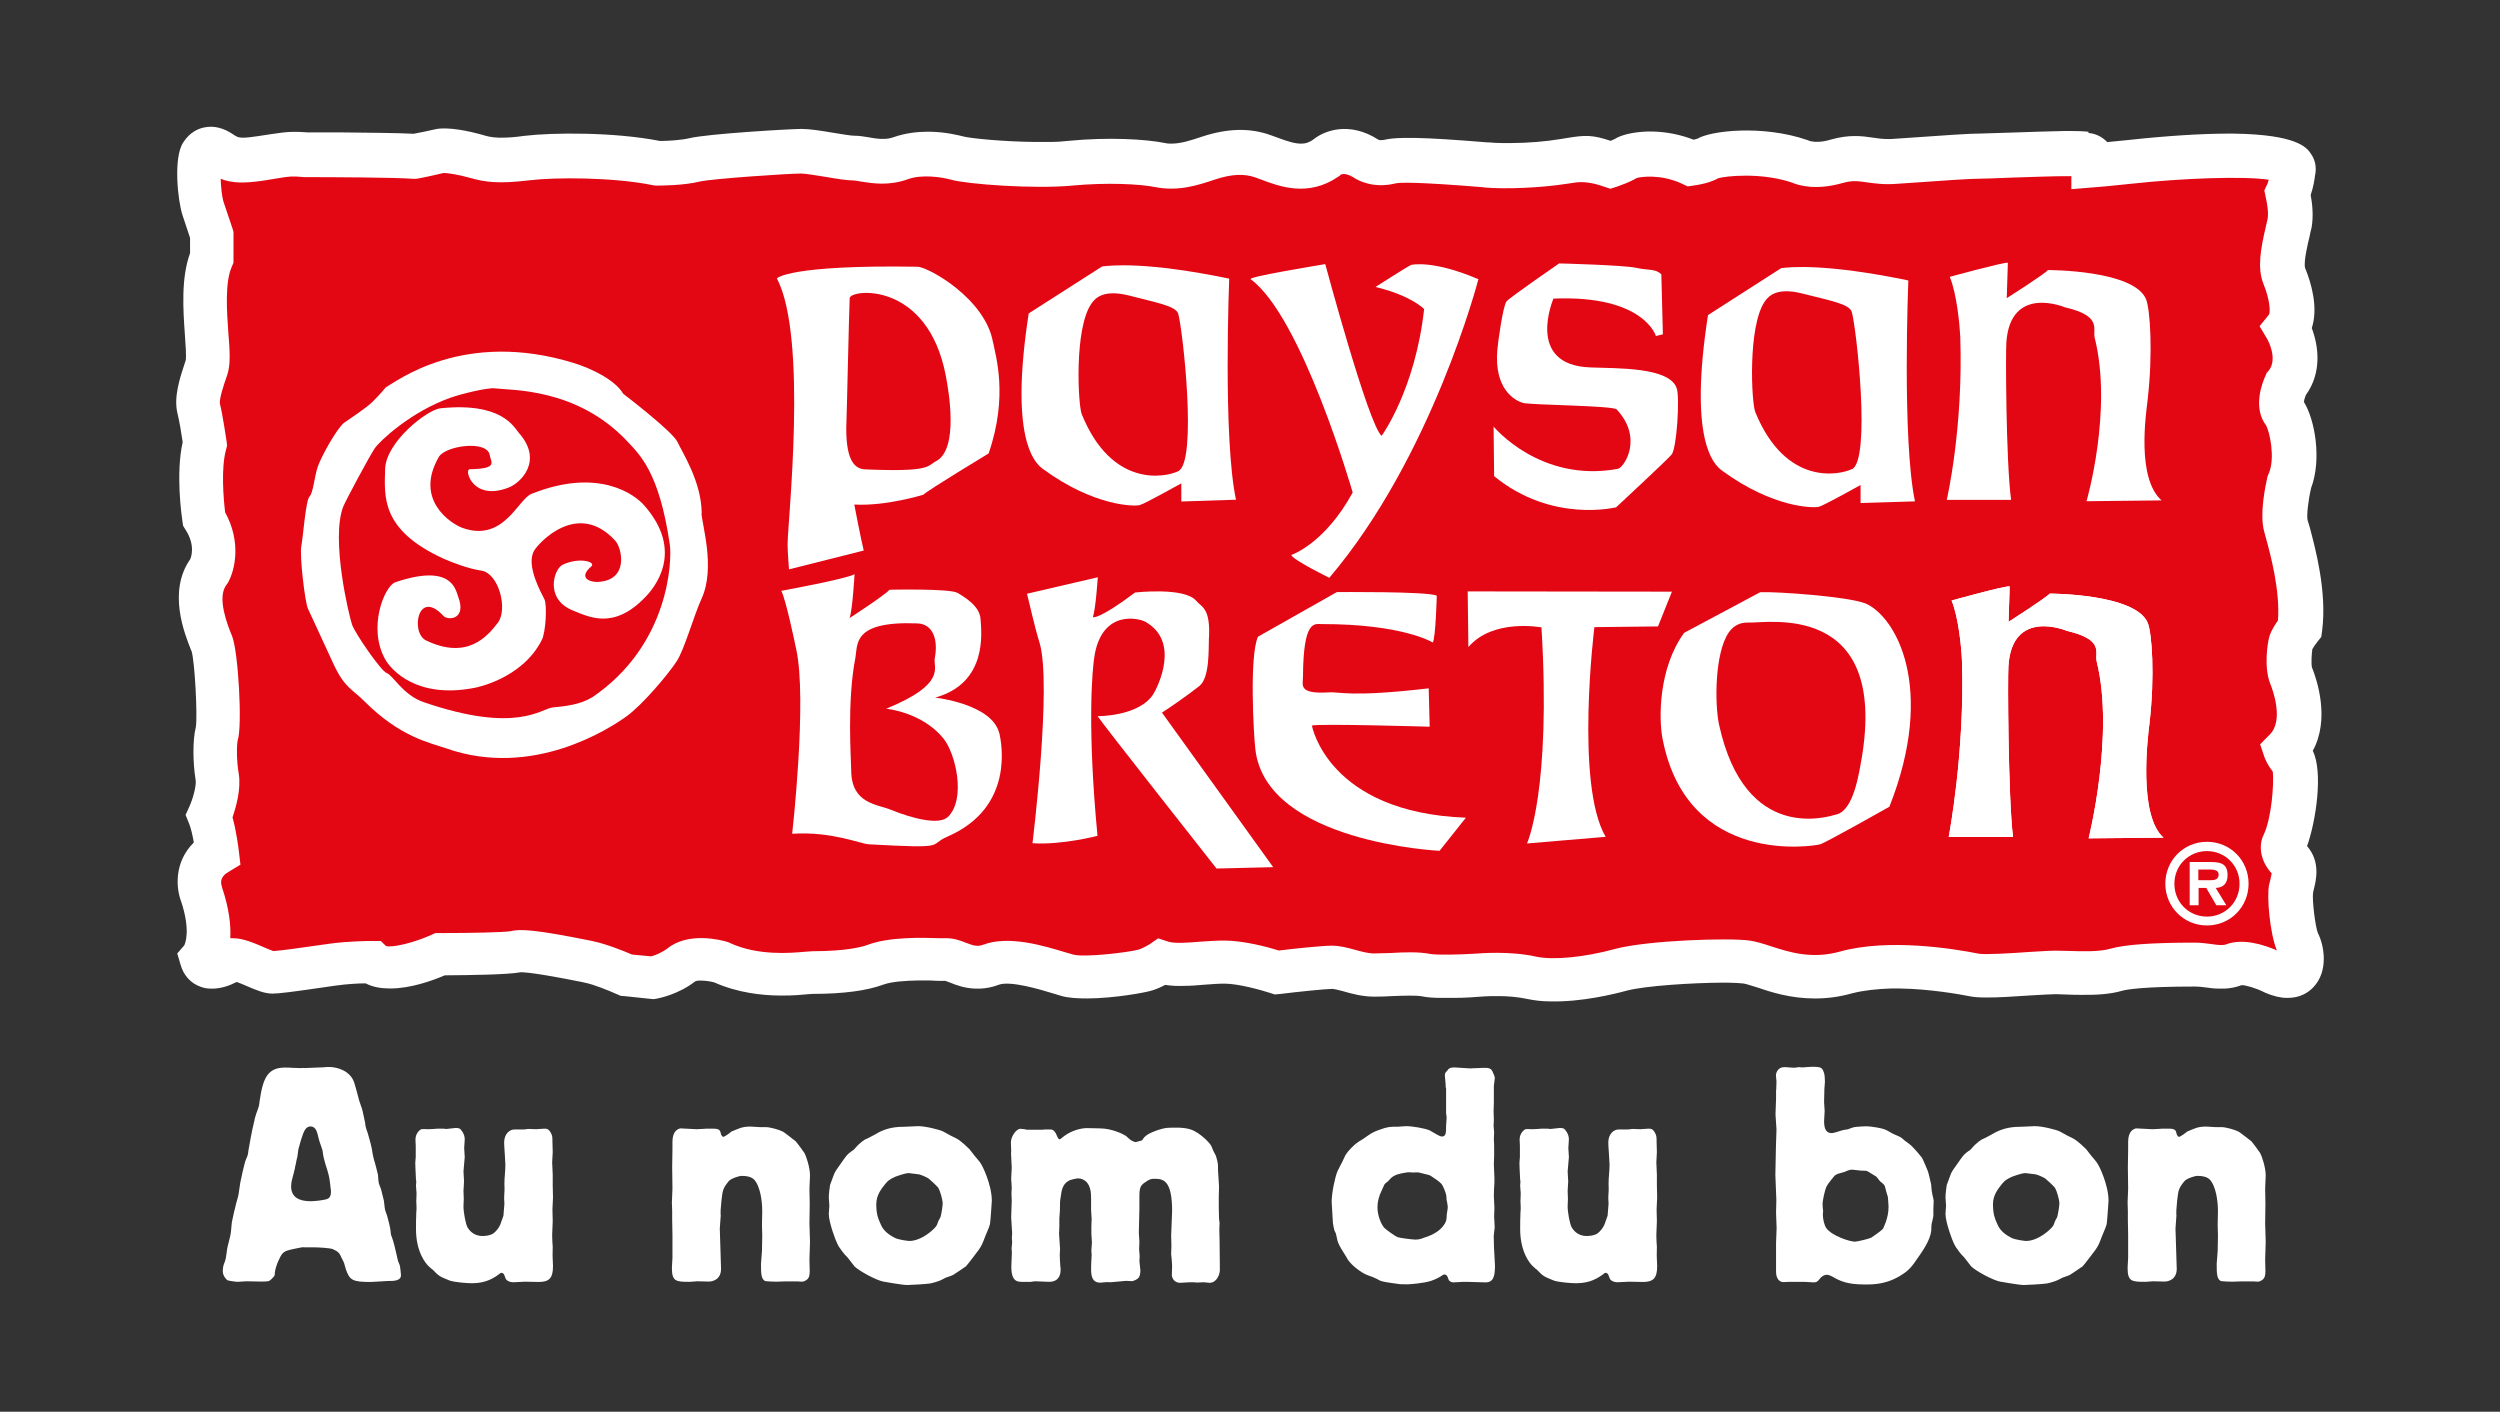 <svg width="170" height="96" viewBox="0 0 170 96" fill="none" xmlns="http://www.w3.org/2000/svg">
<rect x="0" y="0" width="170" height="96" fill="#333333" stroke="none"/>
<path d="M20.686 84.81C20.544 84.81 20.44 84.829 20.043 84.914C19.56 85.017 19.38 85.055 19.191 85.262C19.068 85.403 18.736 86.072 18.689 86.543C18.689 86.75 18.67 86.769 18.481 86.957C18.31 87.127 18.291 87.146 17.752 87.146C17.61 87.146 16.919 87.127 16.748 87.127C16.663 87.127 16.227 87.165 16.123 87.165C16.019 87.165 15.498 87.08 15.479 87.061C15.338 86.976 15.148 86.713 15.148 86.439C15.148 86.298 15.167 86.11 15.233 85.94C15.271 85.837 15.319 85.733 15.338 85.629C15.375 85.507 15.375 85.356 15.404 85.234C15.423 85.064 15.442 84.942 15.47 84.801C15.489 84.678 15.64 84.16 15.659 84.038C15.726 83.727 15.726 83.416 15.764 83.124C15.801 82.917 15.991 82.069 16.057 81.843C16.095 81.674 16.161 81.495 16.199 81.325C16.265 81.014 16.284 80.704 16.341 80.412C16.36 80.289 16.634 79.027 16.72 78.858C16.758 78.735 16.843 78.613 16.862 78.462C16.881 78.377 16.881 78.274 16.9 78.189C16.919 78.048 17.174 76.673 17.231 76.494C17.25 76.409 17.269 76.305 17.297 76.221C17.316 76.098 17.335 75.995 17.382 75.872C17.42 75.703 17.506 75.542 17.553 75.373C17.619 75.203 17.638 75.043 17.657 74.855C17.884 73.282 18.215 72.594 19.389 72.594C19.475 72.594 19.683 72.594 19.91 72.613C20.469 72.651 21.179 72.613 22.031 72.576C22.57 72.491 23.176 72.642 23.574 72.924C23.924 73.197 24.057 73.423 24.199 73.998C24.284 74.271 24.341 74.553 24.426 74.846C24.492 75.072 24.596 75.298 24.653 75.533L24.823 76.324C24.843 76.447 24.843 76.569 24.89 76.701C24.909 76.805 24.956 76.908 24.994 77.012C25.032 77.153 25.202 77.699 25.287 78.132C25.354 78.528 25.354 78.566 25.429 78.858C25.515 79.103 25.676 79.771 25.704 79.894C25.723 80.101 25.723 80.308 25.77 80.496C25.808 80.619 25.874 80.741 25.912 80.873C25.931 80.996 26.083 81.514 26.102 81.636C26.14 81.843 26.14 82.069 26.187 82.276C26.225 82.418 26.291 82.55 26.329 82.691C26.395 82.917 26.537 83.482 26.556 83.689C26.575 83.915 26.575 83.962 26.641 84.104C26.745 84.377 26.887 84.932 26.954 85.262C26.991 85.432 27.02 85.573 27.058 85.714C27.096 85.855 27.181 85.987 27.2 86.11C27.219 86.195 27.266 86.665 27.266 86.713C27.266 87.108 26.764 87.108 26.367 87.108C26.196 87.108 25.41 87.174 25.221 87.174C23.953 87.174 23.782 87.052 23.517 86.308C23.451 86.119 23.432 85.931 23.347 85.771C23.309 85.686 23.262 85.601 23.224 85.526C23.101 85.234 23.015 85.111 22.637 84.942C22.428 84.857 21.595 84.819 21.368 84.819H20.686V84.81ZM20.024 79.545C20.005 79.686 19.957 79.837 19.92 79.978C19.853 80.204 19.797 80.43 19.797 80.685C19.797 81.391 20.317 81.683 21.112 81.683C21.321 81.683 21.756 81.645 22.069 81.579C22.277 81.542 22.504 81.476 22.504 81.061C22.504 80.977 22.504 80.892 22.485 80.817C22.419 80.214 22.4 80.025 22.239 79.507C22.173 79.3 22.097 79.093 22.05 78.867C21.983 78.66 21.965 78.415 21.927 78.208C21.889 78.067 21.823 77.935 21.785 77.793C21.718 77.624 21.614 77.21 21.576 77.049C21.453 76.597 21.179 76.597 21.093 76.597C20.951 76.597 20.819 76.701 20.743 76.823C20.573 77.049 20.308 78.085 20.289 78.151C20.27 78.321 20.251 78.481 20.223 78.65C20.185 78.82 20.137 78.961 20.118 79.131C20.081 79.272 20.052 79.423 20.033 79.564V79.545H20.024Z" fill="white"/>
<path d="M28.288 80.27C28.288 80.186 28.251 79.583 28.251 79.46C28.232 79.131 28.232 79.084 28.27 78.669V77.906C28.27 77.841 28.251 77.558 28.251 77.492C28.251 77.04 28.582 76.805 28.648 76.786C28.733 76.767 29.065 76.786 29.15 76.786C29.273 76.786 29.396 76.767 29.529 76.767C29.652 76.748 29.775 76.748 29.907 76.748H30.182C30.182 76.748 30.267 76.767 30.286 76.767H30.39C30.475 76.767 30.892 76.701 30.977 76.701C31.043 76.701 31.204 76.701 31.29 76.767C31.327 76.805 31.602 77.078 31.602 77.473C31.602 77.558 31.564 77.972 31.564 78.076C31.564 78.161 31.602 78.594 31.602 78.679C31.602 78.82 31.517 79.507 31.517 79.649C31.517 79.752 31.555 80.233 31.555 80.336C31.555 80.543 31.517 80.751 31.517 80.977C31.517 81.061 31.536 81.429 31.536 81.514C31.536 81.598 31.517 81.947 31.517 82.032C31.517 82.446 31.659 83.209 31.791 83.463C31.858 83.567 32.142 84.047 32.795 84.047C33.003 84.047 33.297 84.028 33.543 83.878C33.713 83.755 33.94 83.482 34.026 83.256C34.044 83.218 34.215 82.7 34.234 82.672C34.234 82.634 34.3 81.881 34.3 81.843C34.3 81.777 34.281 81.514 34.281 81.448C34.281 81.306 34.3 81.174 34.3 81.052C34.319 80.967 34.3 80.572 34.3 80.496C34.3 80.063 34.366 79.63 34.366 79.187C34.366 78.961 34.281 77.944 34.281 77.699C34.281 77.078 34.679 76.805 34.972 76.805H35.578C35.578 76.805 35.872 76.786 35.909 76.767C35.995 76.767 36.392 76.786 36.468 76.786C36.544 76.786 36.951 76.748 37.027 76.748C37.273 76.748 37.339 76.852 37.424 76.974C37.566 77.219 37.566 77.285 37.566 77.68C37.566 77.765 37.585 78.236 37.585 78.34C37.585 78.443 37.547 78.924 37.547 79.046C37.547 79.319 37.585 79.583 37.585 79.875V80.6C37.585 80.722 37.604 81.306 37.604 81.429C37.604 81.551 37.566 82.088 37.566 82.239C37.566 82.484 37.585 82.757 37.585 83.03C37.585 83.152 37.547 83.821 37.547 83.981C37.547 84.254 37.566 84.518 37.585 84.791C37.585 85.064 37.566 85.347 37.585 85.62C37.585 85.79 37.604 85.95 37.604 86.1C37.604 86.929 37.33 87.174 36.629 87.174C36.506 87.174 35.834 87.155 35.692 87.155C35.588 87.155 35.048 87.193 34.925 87.193C34.631 87.193 34.442 87.07 34.385 86.948C34.347 86.863 34.319 86.76 34.281 86.675C34.243 86.609 34.177 86.552 34.111 86.552C34.044 86.552 33.988 86.59 33.921 86.656C33.316 87.108 32.757 87.259 32.066 87.259C31.735 87.259 30.958 87.193 30.608 87.089C30.466 87.023 30.021 86.863 29.917 86.778C29.727 86.675 29.585 86.486 29.434 86.345C29.349 86.279 29.264 86.223 29.188 86.138C28.942 85.931 28.288 85.121 28.288 83.586C28.288 83.275 28.288 82.757 28.307 82.465C28.307 82.38 28.326 82.192 28.326 82.154C28.326 81.984 28.307 81.824 28.307 81.674C28.307 81.485 28.326 81.325 28.326 81.156C28.326 81.071 28.288 80.722 28.288 80.638C28.288 80.6 28.307 80.346 28.307 80.289V80.27H28.288Z" fill="white"/>
<path d="M49.012 82.634C49.012 82.757 48.946 83.397 48.946 83.548C48.946 83.944 49.031 85.846 49.031 86.279C49.031 87.023 48.444 87.146 48.198 87.146C48.093 87.146 47.535 87.127 47.402 87.127C47.336 87.127 46.986 87.165 46.92 87.165C45.964 87.165 45.689 87.146 45.689 86.213C45.689 85.987 45.727 85.761 45.727 85.526V83.972C45.727 83.831 45.708 83.124 45.708 82.955V82.352C45.708 82.267 45.689 81.853 45.689 81.768C45.689 81.627 45.727 80.958 45.727 80.817C45.727 80.609 45.708 79.592 45.708 79.366C45.708 79.197 45.727 78.33 45.727 78.142V77.643C45.727 76.899 46.105 76.776 46.248 76.729L46.626 76.748C46.73 76.748 47.251 76.786 47.374 76.786C47.393 76.786 47.724 76.767 47.772 76.767C47.895 76.748 48.103 76.748 48.397 76.748C48.643 76.748 48.832 76.748 48.936 76.87C49.002 76.955 49.002 77.059 49.04 77.162C49.078 77.228 49.125 77.304 49.182 77.304C49.286 77.304 49.722 76.974 49.722 76.955C49.76 76.936 50.157 76.767 50.224 76.748C50.498 76.626 50.811 76.607 51.038 76.607C51.123 76.607 51.559 76.644 51.663 76.644H52.079C52.354 76.644 52.978 76.814 53.244 76.955C53.367 77.021 54.011 77.539 54.115 77.615C54.181 77.68 54.654 78.321 54.702 78.406C54.806 78.575 55.08 79.376 55.08 79.922C55.08 80.044 55.042 80.685 55.042 80.835C55.042 80.986 55.061 81.702 55.061 81.871C55.061 82.06 55.042 82.973 55.042 83.181C55.042 83.369 55.08 84.236 55.08 84.443C55.08 84.612 55.042 85.479 55.042 85.667C55.042 85.771 55.061 86.308 55.061 86.43C55.061 86.76 54.995 86.882 54.938 86.948C54.872 87.033 54.692 87.155 54.541 87.155C54.455 87.155 54.332 87.136 54.247 87.136H53.395C53.31 87.136 52.893 87.155 52.789 87.155C52.685 87.155 52.127 87.136 52.06 87.118C51.748 87.014 51.748 86.562 51.748 85.94C51.748 85.818 51.814 85.196 51.814 85.074C51.814 84.989 51.833 84.141 51.833 84.038C51.833 83.934 51.814 83.397 51.814 83.275C51.814 82.964 51.833 82.653 51.833 82.342C51.833 82.05 51.795 81.014 51.416 80.393C51.312 80.223 51.142 79.96 50.441 79.96C50.233 79.96 49.798 80.129 49.646 80.233C49.523 80.317 49.248 80.713 49.211 80.835C49.069 81.109 49.021 82.182 49.002 82.305V82.634H49.012Z" fill="white"/>
<path d="M60.088 87.155C59.501 87.033 58.384 86.392 58.11 86.119C58.043 86.034 57.712 85.601 57.627 85.498C57.504 85.375 57.381 85.253 57.277 85.102C57.135 84.914 56.983 84.706 56.898 84.48C56.879 84.48 56.358 83.152 56.358 82.55C56.358 82.361 56.396 82.173 56.396 81.994C56.396 81.909 56.358 81.495 56.358 81.41C56.358 81.184 56.425 80.666 56.444 80.581C56.462 80.496 56.737 79.818 56.737 79.79C56.841 79.583 56.983 79.394 57.116 79.206C57.551 78.585 57.599 78.519 57.807 78.359C57.873 78.321 57.93 78.255 58.015 78.217C58.157 78.095 58.261 77.925 58.413 77.803C58.536 77.68 58.659 77.596 58.81 77.492C58.895 77.473 59.71 77.04 59.766 76.993C60.391 76.682 60.931 76.616 61.603 76.616C61.707 76.616 62.294 76.578 62.417 76.578C63.023 76.578 63.913 76.852 64.017 76.889C64.225 76.974 64.396 77.097 64.604 77.2C64.746 77.285 64.916 77.341 65.058 77.426C65.39 77.615 65.825 78.048 65.93 78.151C66.052 78.293 66.157 78.462 66.28 78.603C66.365 78.707 66.45 78.792 66.526 78.895C66.611 78.98 66.668 79.084 66.734 79.187C66.772 79.225 67.444 80.534 67.444 81.655C67.444 81.655 67.359 82.983 67.321 83.228C67.255 83.501 67.113 83.765 67.009 84.038C66.781 84.64 66.763 84.678 66.554 84.989C66.365 85.234 65.844 85.94 65.683 86.11C65.513 86.232 64.831 86.694 64.812 86.694C64.642 86.778 64.481 86.816 64.311 86.882C64.188 86.948 64.083 87.004 63.979 87.052C63.809 87.136 63.373 87.259 63.231 87.278C63.042 87.315 61.878 87.381 61.688 87.381C61.357 87.381 60.107 87.155 60.107 87.155H60.088ZM63.818 80.788C63.714 80.647 63.212 80.186 63.156 80.148C63.118 80.11 62.701 79.903 62.493 79.856C62.474 79.856 61.83 79.771 61.802 79.771C61.508 79.771 60.903 80.016 60.883 80.016C60.448 80.223 60.382 80.289 60.192 80.515C59.946 80.826 59.587 81.259 59.587 81.881C59.587 82.54 59.71 82.851 59.833 83.124C59.956 83.435 60.126 83.812 60.855 84.179C61.149 84.32 61.792 84.386 61.83 84.386C62.682 84.386 63.534 83.576 63.667 83.369C63.752 83.247 63.771 83.096 63.837 82.973C63.904 82.87 63.96 82.766 63.979 82.663C64.017 82.54 64.102 82.003 64.102 81.834C64.102 81.589 63.932 80.986 63.809 80.779H63.818V80.788Z" fill="white"/>
<path d="M74.213 83.378C74.213 83.312 74.232 82.964 74.232 82.879C74.232 82.794 74.194 82.399 74.194 82.295V81.551C74.194 81.222 74.194 80.704 73.882 80.374C73.74 80.233 73.531 80.129 73.323 80.129C73.257 80.129 72.822 80.195 72.661 80.299C72.244 80.525 72.178 81.005 72.14 81.316C72.074 81.692 72.074 81.749 72.074 82.314C72.074 82.399 72.036 82.766 72.036 82.851V83.369C72.036 83.435 72.017 83.849 72.017 83.925C72.017 84.066 72.083 84.772 72.083 84.923C72.083 84.989 72.064 85.253 72.064 85.319C72.064 85.563 72.083 85.837 72.102 86.11C72.121 86.195 72.121 86.279 72.121 86.355C72.121 86.835 71.875 87.165 71.354 87.165C71.212 87.165 70.559 87.127 70.417 87.127C70.379 87.127 70.294 87.127 70.105 87.165H69.517C69.205 87.165 68.77 87.165 68.77 86.147C68.77 85.818 68.808 85.488 68.808 85.177C68.808 85.14 68.788 84.951 68.788 84.904C68.788 84.838 68.826 84.556 68.826 84.49C68.826 84.452 68.808 84.217 68.808 84.16C68.808 84.123 68.826 83.887 68.826 83.831C68.826 83.708 68.76 82.936 68.76 82.776C68.76 82.634 68.798 81.862 68.798 81.674C68.798 81.608 68.779 81.24 68.779 81.156C68.779 81.09 68.798 80.807 68.798 80.741C68.798 80.656 68.76 80.261 68.76 80.157C68.76 80.054 68.798 79.536 68.798 79.413C68.798 79.31 68.76 78.754 68.76 78.603C68.741 78.566 68.76 78.293 68.76 78.227C68.76 78.142 68.741 77.775 68.741 77.69C68.741 77.257 69.12 76.757 69.385 76.757C69.451 76.757 69.764 76.795 69.82 76.823H70.72C70.786 76.823 70.928 76.823 71.07 76.805H71.401C71.506 76.805 71.61 76.805 71.733 76.974C71.818 77.078 71.837 77.181 71.903 77.304C71.941 77.388 71.988 77.473 72.045 77.473C72.102 77.473 72.168 77.407 72.216 77.37C72.651 76.993 73.257 76.748 73.844 76.71C73.967 76.71 74.611 76.729 74.762 76.729C75.633 76.729 76.428 77.144 76.57 77.247C76.713 77.37 76.864 77.539 77.025 77.596C77.091 77.633 77.167 77.662 77.233 77.662C77.271 77.662 77.441 77.596 77.479 77.596C77.65 77.558 77.669 77.558 77.754 77.407C77.943 77.134 78.398 76.955 78.795 76.823C79.278 76.682 79.335 76.682 79.874 76.682H80.206C80.291 76.682 80.764 76.72 80.973 76.805C81.664 77.049 82.289 77.775 82.326 77.859C82.412 77.982 82.431 78.104 82.497 78.236C82.535 78.34 82.601 78.424 82.639 78.509C82.705 78.632 82.724 78.754 82.762 78.886C82.828 79.159 82.828 79.216 82.828 79.63C82.828 79.771 82.894 80.525 82.894 80.685C82.894 80.788 82.876 81.288 82.876 81.41C82.876 81.74 82.876 82.55 82.894 82.86C82.913 82.964 82.913 83.086 82.932 83.19C82.932 83.256 82.913 83.52 82.913 83.586C82.913 83.708 82.932 84.311 82.932 84.433C82.932 84.706 82.951 86.025 82.951 86.336C82.951 86.665 82.743 87.231 82.241 87.231C82.118 87.231 81.995 87.193 81.863 87.193C81.796 87.193 81.465 87.212 81.408 87.212C81.323 87.193 80.992 87.193 80.906 87.193C80.821 87.193 80.367 87.231 80.244 87.231C80.054 87.231 79.742 87.127 79.685 86.731C79.685 86.647 79.704 86.213 79.704 86.11C79.704 85.987 79.666 85.422 79.638 85.281C79.638 85.196 79.657 84.782 79.657 84.697C79.657 84.593 79.638 84.113 79.638 84.009C79.638 83.783 79.704 82.625 79.704 82.352C79.704 80.317 79.145 80.157 78.521 80.157C78.246 80.157 78.17 80.195 77.915 80.365C77.602 80.572 77.479 80.675 77.479 81.335V82.182C77.479 82.408 77.441 83.548 77.441 83.821C77.441 83.906 77.479 84.339 77.479 84.443C77.479 84.509 77.46 84.857 77.46 84.942C77.46 85.008 77.498 85.337 77.498 85.422C77.498 85.46 77.479 85.714 77.479 85.752C77.479 85.837 77.546 86.289 77.546 86.373C77.546 86.581 77.508 86.807 77.422 86.891C77.356 86.976 77.129 87.099 76.987 87.118C76.921 87.118 76.608 87.099 76.552 87.099C76.428 87.099 75.785 87.183 75.633 87.183C75.567 87.202 75.321 87.183 75.254 87.183C75.188 87.183 74.876 87.221 74.819 87.221C74.232 87.221 74.194 86.703 74.194 86.27C74.194 86.147 74.213 85.507 74.232 85.356C74.232 85.319 74.213 85.064 74.213 85.027C74.213 84.942 74.251 84.575 74.251 84.49C74.251 84.386 74.213 83.972 74.213 83.887V83.388V83.378Z" fill="white"/>
<path d="M98.307 73.951C98.307 73.828 98.307 73.678 98.288 73.555C98.288 73.489 98.25 73.207 98.25 73.122C98.25 72.981 98.288 72.934 98.392 72.83C98.515 72.66 98.581 72.585 98.894 72.585C99.064 72.585 99.793 72.651 99.954 72.651C100.039 72.651 100.248 72.632 100.475 72.632C100.683 72.613 100.91 72.613 100.977 72.613C101.185 72.613 101.374 72.632 101.478 72.839C101.497 72.858 101.649 73.216 101.649 73.291C101.649 73.367 101.582 73.772 101.582 73.847V74.968C101.582 75.053 101.564 75.448 101.564 75.552C101.564 75.637 101.582 76.051 101.582 76.155C101.582 76.192 101.564 76.484 101.564 76.55C101.564 76.616 101.601 76.946 101.601 77.002C101.601 77.144 101.582 77.313 101.582 77.454C101.582 77.52 101.601 77.831 101.601 77.906V78.594C101.601 78.679 101.582 79.074 101.582 79.15C101.582 79.291 101.62 79.96 101.62 80.101V80.43C101.601 80.553 101.582 81.175 101.582 81.325C101.582 81.429 101.62 81.984 101.62 82.116C101.62 82.201 101.601 82.634 101.601 82.738C101.601 82.842 101.639 83.341 101.639 83.463C101.639 83.548 101.573 83.944 101.573 84.047C101.573 84.151 101.592 84.706 101.592 84.838C101.592 85.027 101.658 85.855 101.658 86.044C101.658 86.75 101.573 87.202 101.014 87.202C100.825 87.202 99.935 87.165 99.727 87.165C99.556 87.165 99.377 87.165 99.187 87.183C99.149 87.183 98.875 87.202 98.837 87.202C98.667 87.202 98.591 87.118 98.543 87.08C98.477 86.995 98.477 86.873 98.401 86.769C98.364 86.703 98.297 86.665 98.212 86.665C98.146 86.665 98.07 86.731 98.004 86.769C97.919 86.835 97.625 86.995 97.313 87.099C96.792 87.268 95.874 87.325 95.855 87.325C95.77 87.344 95.315 87.325 95.211 87.325C95.192 87.325 94.151 87.183 94.103 87.155C93.962 87.136 93.791 87.07 93.668 86.986C93.564 86.948 93.46 86.882 93.356 86.844C93.251 86.807 93.128 86.76 93.024 86.722C92.608 86.581 91.917 86.063 91.651 85.648C91.585 85.545 91.528 85.422 91.443 85.3C91.32 85.093 91.093 84.763 90.989 84.49C90.923 84.32 90.904 84.113 90.847 83.906C90.828 83.821 90.781 83.765 90.743 83.68C90.705 83.51 90.657 83.35 90.638 83.162C90.62 82.936 90.553 81.749 90.553 81.73C90.553 81.127 90.781 80.035 90.951 79.639C91.017 79.498 91.093 79.366 91.159 79.225C91.282 79.018 91.368 78.792 91.472 78.585C91.699 78.189 92.134 77.822 92.219 77.756C92.343 77.652 92.494 77.567 92.636 77.483C92.806 77.379 92.948 77.257 93.119 77.153C93.327 77.012 93.554 76.908 93.81 76.823C94.369 76.616 94.52 76.616 95.06 76.616C95.145 76.616 95.514 76.579 95.599 76.579C96.054 76.579 96.868 76.72 97.228 76.87C97.351 76.936 97.89 77.285 98.042 77.285C98.335 77.285 98.335 77.012 98.335 76.541C98.335 76.456 98.373 76.061 98.373 75.985C98.373 75.966 98.335 75.74 98.335 75.712V73.97L98.307 73.951ZM96.186 79.734C96.12 79.734 95.874 79.715 95.836 79.715C95.751 79.715 95.713 79.715 95.609 79.734C95.23 79.799 94.842 79.856 94.567 80.129C94.501 80.195 94.444 80.27 94.378 80.336C94.293 80.402 94.189 80.459 94.132 80.562C94.113 80.6 93.99 80.873 93.962 80.939C93.772 81.316 93.668 81.702 93.668 82.097C93.668 82.7 93.942 83.275 94.122 83.482C94.246 83.623 94.918 84.085 95.022 84.123C95.192 84.188 96.082 84.292 96.234 84.292C96.423 84.292 96.565 84.273 96.82 84.169C97.218 84.047 97.9 83.793 98.241 83.218C98.345 83.03 98.364 82.992 98.383 82.559C98.401 82.389 98.449 82.229 98.449 82.06C98.449 81.975 98.383 81.645 98.364 81.561C98.364 81.476 98.364 81.391 98.345 81.288C98.326 81.146 98.155 80.666 98.013 80.496C97.909 80.374 97.493 80.082 97.322 79.978C97.199 79.894 97.152 79.894 96.802 79.809C96.678 79.79 96.574 79.743 96.451 79.724H96.186V79.734Z" fill="white"/>
<path d="M103.372 80.27C103.372 80.186 103.334 79.583 103.334 79.46C103.315 79.131 103.315 79.084 103.353 78.669V77.906C103.353 77.841 103.334 77.558 103.334 77.492C103.334 77.04 103.665 76.805 103.731 76.786C103.817 76.767 104.148 76.786 104.233 76.786C104.356 76.786 104.479 76.767 104.612 76.767C104.735 76.748 104.858 76.748 104.991 76.748H105.265C105.265 76.748 105.35 76.767 105.369 76.767H105.473C105.559 76.767 105.975 76.701 106.06 76.701C106.127 76.701 106.288 76.701 106.373 76.767C106.411 76.805 106.685 77.078 106.685 77.473C106.685 77.558 106.647 77.972 106.647 78.076C106.647 78.161 106.685 78.594 106.685 78.679C106.685 78.82 106.6 79.507 106.6 79.649C106.6 79.752 106.638 80.233 106.638 80.336C106.638 80.543 106.6 80.751 106.6 80.977C106.6 81.061 106.619 81.429 106.619 81.514C106.619 81.598 106.6 81.947 106.6 82.032C106.6 82.446 106.742 83.209 106.875 83.463C106.941 83.567 107.225 84.047 107.878 84.047C108.086 84.047 108.38 84.028 108.626 83.878C108.796 83.755 109.024 83.482 109.109 83.256C109.128 83.218 109.298 82.7 109.317 82.672C109.317 82.634 109.383 81.881 109.383 81.843C109.383 81.777 109.364 81.514 109.364 81.448C109.364 81.306 109.383 81.174 109.383 81.052C109.402 80.967 109.383 80.572 109.383 80.496C109.383 80.063 109.45 79.63 109.45 79.187C109.45 78.961 109.364 77.944 109.364 77.699C109.364 77.078 109.762 76.805 110.055 76.805H110.661C110.661 76.805 110.955 76.786 110.993 76.767C111.078 76.767 111.476 76.786 111.551 76.786C111.627 76.786 112.034 76.748 112.11 76.748C112.356 76.748 112.422 76.852 112.507 76.974C112.649 77.219 112.649 77.285 112.649 77.68C112.649 77.765 112.668 78.236 112.668 78.34C112.668 78.443 112.631 78.924 112.631 79.046C112.631 79.319 112.668 79.583 112.668 79.875V80.6C112.668 80.722 112.687 81.306 112.687 81.429C112.687 81.551 112.649 82.088 112.649 82.239C112.649 82.484 112.668 82.757 112.668 83.03C112.668 83.152 112.631 83.821 112.631 83.981C112.631 84.254 112.649 84.518 112.668 84.791C112.668 85.064 112.649 85.347 112.668 85.62C112.668 85.79 112.687 85.95 112.687 86.1C112.687 86.929 112.413 87.174 111.712 87.174C111.589 87.174 110.917 87.155 110.775 87.155C110.671 87.155 110.131 87.193 110.008 87.193C109.715 87.193 109.525 87.07 109.468 86.948C109.431 86.863 109.402 86.76 109.364 86.675C109.326 86.609 109.26 86.552 109.194 86.552C109.128 86.552 109.071 86.59 109.005 86.656C108.399 87.108 107.84 87.259 107.149 87.259C106.818 87.259 106.041 87.193 105.691 87.089C105.549 87.023 105.104 86.863 105 86.778C104.811 86.675 104.669 86.486 104.517 86.345C104.432 86.279 104.347 86.223 104.271 86.138C104.025 85.931 103.372 85.121 103.372 83.586C103.372 83.275 103.372 82.757 103.391 82.465C103.391 82.38 103.41 82.192 103.41 82.154C103.41 81.984 103.391 81.824 103.391 81.674C103.391 81.485 103.41 81.325 103.41 81.156C103.41 81.071 103.372 80.722 103.372 80.638C103.372 80.6 103.391 80.346 103.391 80.289V80.27H103.372Z" fill="white"/>
<path d="M120.782 74.139C120.782 74.035 120.801 73.621 120.801 73.536C120.801 73.47 120.763 73.188 120.763 73.122C120.763 72.999 120.867 72.566 121.321 72.566C121.388 72.566 121.53 72.566 121.672 72.585C121.814 72.604 121.984 72.604 122.022 72.604C122.06 72.604 122.249 72.585 122.296 72.566C122.334 72.566 122.524 72.585 122.571 72.585C122.59 72.585 123.3 72.519 123.442 72.547C123.877 72.547 123.944 72.689 124.029 72.943C124.076 73.094 124.095 73.301 124.095 73.565C124.095 73.63 124.057 73.998 124.057 74.083C124.057 74.186 124.038 74.808 124.038 74.949C124.038 75.034 124.076 75.448 124.076 75.552C124.076 75.778 124.038 76.004 124.038 76.239C124.038 76.757 124.18 77.049 124.54 77.049C124.606 77.049 124.644 77.049 124.682 77.031C124.89 76.993 125.08 76.908 125.269 76.861C125.392 76.823 125.515 76.823 125.648 76.795C125.771 76.757 125.894 76.692 126.045 76.654C126.197 76.616 126.793 76.588 126.86 76.588C127.295 76.588 128.005 76.729 128.147 76.795C128.336 76.861 128.497 76.983 128.668 77.068C128.857 77.172 129.084 77.238 129.255 77.341C129.359 77.426 129.444 77.483 129.529 77.567C129.633 77.652 129.756 77.737 129.861 77.812C130.192 78.085 130.675 78.707 130.694 78.726C130.76 78.829 131.072 79.573 131.11 79.677C131.129 79.743 131.3 80.421 131.318 80.543C131.337 80.732 131.337 80.92 131.385 81.127C131.404 81.297 131.47 81.457 131.489 81.645V81.711C131.489 81.853 131.47 82.003 131.47 82.126V82.663C131.451 82.851 131.385 83.039 131.347 83.247C131.328 83.388 131.328 83.538 131.328 83.68C131.243 84.339 130.807 84.989 130.201 85.837C130.012 86.11 129.823 86.317 129.595 86.496C128.45 87.344 127.475 87.344 126.803 87.344C125.657 87.344 125.155 87.136 124.597 86.807C124.474 86.741 124.351 86.684 124.218 86.684C124.048 86.684 123.84 86.807 123.716 86.995C123.593 87.136 123.546 87.202 123.319 87.202C123.234 87.202 122.779 87.165 122.694 87.165H121.672C121.605 87.165 121.321 87.183 121.255 87.183C121.236 87.183 120.772 87.183 120.772 86.458V84.509C120.772 84.367 120.81 83.68 120.81 83.51C120.81 83.162 120.772 82.823 120.772 82.474C120.772 82.352 120.791 81.73 120.791 81.579C120.791 81.335 120.725 80.148 120.725 79.884C120.725 79.621 120.763 78.293 120.763 78.001C120.763 77.831 120.801 76.983 120.801 76.795C120.801 76.654 120.734 75.947 120.734 75.778C120.734 75.637 120.772 74.883 120.772 74.723V74.139H120.782ZM128.346 81.306C128.327 81.203 128.28 81.099 128.261 81.014C128.242 80.948 128.175 80.638 128.138 80.6C128.119 80.534 127.891 80.374 127.844 80.327C127.759 80.223 127.674 80.12 127.598 80.016C127.513 79.978 127.058 79.668 126.935 79.621C126.812 79.602 126.661 79.602 126.538 79.602C126.452 79.602 126.055 79.536 125.951 79.536C125.847 79.536 125.742 79.555 125.638 79.602C125.534 79.639 125.43 79.705 125.307 79.724C125.222 79.743 125.165 79.762 125.08 79.79C124.976 79.809 124.852 79.875 124.767 79.931C124.729 79.969 124.284 80.515 124.228 80.638C124.086 80.883 123.934 81.674 123.934 81.843C123.934 82.013 123.953 82.173 123.972 82.361C123.972 82.38 123.953 82.568 123.953 82.587C123.953 82.898 124.057 83.312 124.18 83.501C124.559 84.038 125.78 84.433 126.14 84.433C126.282 84.433 127.077 84.245 127.248 84.16C127.39 84.075 127.939 83.68 128.043 83.557C128.043 83.538 128.422 82.87 128.422 82.069C128.422 82.05 128.384 81.306 128.355 81.306H128.346Z" fill="white"/>
<path d="M136.024 87.155C135.437 87.033 134.32 86.392 134.045 86.119C133.979 86.034 133.647 85.601 133.562 85.498C133.439 85.375 133.316 85.253 133.212 85.102C133.07 84.914 132.918 84.706 132.833 84.48C132.814 84.48 132.294 83.152 132.294 82.55C132.294 82.361 132.331 82.173 132.331 81.994C132.331 81.909 132.294 81.495 132.294 81.41C132.294 81.184 132.36 80.666 132.379 80.581C132.398 80.496 132.672 79.818 132.672 79.79C132.776 79.583 132.918 79.394 133.051 79.206C133.486 78.585 133.534 78.519 133.742 78.359C133.808 78.321 133.865 78.255 133.95 78.217C134.092 78.095 134.196 77.925 134.348 77.803C134.471 77.68 134.594 77.596 134.746 77.492C134.831 77.473 135.645 77.04 135.702 76.993C136.327 76.682 136.866 76.616 137.538 76.616C137.642 76.616 138.229 76.578 138.353 76.578C138.958 76.578 139.848 76.852 139.952 76.889C140.161 76.974 140.331 77.097 140.539 77.2C140.681 77.285 140.852 77.341 140.994 77.426C141.325 77.615 141.761 78.048 141.865 78.151C141.988 78.293 142.092 78.462 142.215 78.603C142.3 78.707 142.385 78.792 142.461 78.895C142.546 78.98 142.603 79.084 142.669 79.187C142.707 79.225 143.38 80.534 143.38 81.655C143.38 81.655 143.294 82.983 143.256 83.228C143.19 83.501 143.048 83.765 142.944 84.038C142.717 84.64 142.698 84.678 142.49 84.989C142.3 85.234 141.78 85.94 141.619 86.11C141.448 86.232 140.767 86.694 140.748 86.694C140.577 86.778 140.416 86.816 140.246 86.882C140.123 86.948 140.019 87.004 139.915 87.052C139.744 87.136 139.309 87.259 139.167 87.278C138.977 87.315 137.813 87.381 137.624 87.381C137.292 87.381 136.043 87.155 136.043 87.155H136.024ZM139.754 80.788C139.649 80.647 139.148 80.186 139.091 80.148C139.053 80.11 138.637 79.903 138.428 79.856C138.409 79.856 137.766 79.771 137.737 79.771C137.444 79.771 136.838 80.016 136.819 80.016C136.383 80.223 136.317 80.289 136.128 80.515C135.882 80.826 135.522 81.259 135.522 81.881C135.522 82.54 135.645 82.851 135.768 83.124C135.891 83.435 136.061 83.812 136.79 84.179C137.084 84.32 137.728 84.386 137.766 84.386C138.618 84.386 139.47 83.576 139.602 83.369C139.687 83.247 139.706 83.096 139.773 82.973C139.839 82.87 139.896 82.766 139.915 82.663C139.952 82.54 140.038 82.003 140.038 81.834C140.038 81.589 139.867 80.986 139.744 80.779H139.754V80.788Z" fill="white"/>
<path d="M147.999 82.634C147.999 82.757 147.933 83.397 147.933 83.548C147.933 83.944 148.018 85.846 148.018 86.279C148.018 87.023 147.431 87.146 147.185 87.146C147.081 87.146 146.523 87.127 146.39 87.127C146.324 87.127 145.974 87.165 145.907 87.165C144.951 87.165 144.677 87.146 144.677 86.213C144.677 85.987 144.714 85.761 144.714 85.526V83.972C144.714 83.831 144.695 83.124 144.695 82.955V82.352C144.695 82.267 144.677 81.853 144.677 81.768C144.677 81.627 144.714 80.958 144.714 80.817C144.714 80.609 144.695 79.592 144.695 79.366C144.695 79.197 144.714 78.33 144.714 78.142V77.643C144.714 76.899 145.093 76.776 145.235 76.729L145.614 76.748C145.718 76.748 146.239 76.786 146.362 76.786C146.381 76.786 146.712 76.767 146.759 76.767C146.882 76.748 147.091 76.748 147.384 76.748C147.63 76.748 147.82 76.748 147.924 76.87C147.99 76.955 147.99 77.059 148.028 77.162C148.066 77.228 148.113 77.304 148.17 77.304C148.274 77.304 148.709 76.974 148.709 76.955C148.747 76.936 149.145 76.767 149.211 76.748C149.486 76.626 149.798 76.607 150.025 76.607C150.111 76.607 150.546 76.644 150.65 76.644H151.067C151.341 76.644 151.966 76.814 152.231 76.955C152.354 77.021 152.998 77.539 153.102 77.615C153.168 77.68 153.642 78.321 153.689 78.406C153.793 78.575 154.068 79.376 154.068 79.922C154.068 80.044 154.03 80.685 154.03 80.835C154.03 80.986 154.049 81.702 154.049 81.871C154.049 82.06 154.03 82.973 154.03 83.181C154.03 83.369 154.068 84.236 154.068 84.443C154.068 84.612 154.03 85.479 154.03 85.667C154.03 85.771 154.049 86.308 154.049 86.43C154.049 86.76 153.983 86.882 153.926 86.948C153.86 87.033 153.68 87.155 153.528 87.155C153.443 87.155 153.32 87.136 153.235 87.136H152.383C152.297 87.136 151.881 87.155 151.777 87.155C151.673 87.155 151.114 87.136 151.048 87.118C150.735 87.014 150.735 86.562 150.735 85.94C150.735 85.818 150.802 85.196 150.802 85.074C150.802 84.989 150.821 84.141 150.821 84.038C150.821 83.934 150.802 83.397 150.802 83.275C150.802 82.964 150.821 82.653 150.821 82.342C150.821 82.05 150.783 81.014 150.404 80.393C150.3 80.223 150.13 79.96 149.429 79.96C149.221 79.96 148.785 80.129 148.634 80.233C148.511 80.317 148.236 80.713 148.198 80.835C148.056 81.109 148.009 82.182 147.99 82.305V82.634H147.999Z" fill="white"/>
<path fill-rule="evenodd" clip-rule="evenodd" d="M142.016 9.04H141.893C142.404 9.04 142.906 9.257 143.294 9.662L144.714 9.521C147.517 9.219 149.685 9.097 151.341 9.087H151.947C156.188 9.153 156.851 10.039 157.107 10.406C157.448 10.858 157.542 11.404 157.419 11.951C157.391 12.195 157.306 12.742 157.126 13.26C157.23 13.806 157.334 14.691 157.183 15.501C157.126 15.671 157.097 15.868 157.05 16.085C156.927 16.566 156.633 17.837 156.747 18.223C157.164 19.231 157.656 20.917 157.201 22.311C157.665 23.544 157.902 25.334 156.794 26.869C156.728 27.029 156.681 27.199 156.662 27.331C157.41 28.517 157.893 31.23 157.154 33.189C156.955 34.046 156.842 35.072 156.917 35.374L157.05 35.807C157.429 37.239 158.252 40.233 157.902 42.908L157.845 43.313L157.59 43.633C157.457 43.803 157.296 44.029 157.239 44.142C157.192 44.425 157.154 45.131 157.211 45.376C157.571 46.271 158.442 48.917 157.268 51.055C157.987 52.496 157.485 55.849 156.88 57.535C157.807 58.599 157.495 59.87 157.334 60.492L157.287 60.709C157.22 61.189 157.438 63.026 157.618 63.449C158.054 64.306 158.347 66.04 157.315 67.123C157.012 67.452 156.435 67.876 155.507 67.857C155.09 67.857 154.607 67.744 154.039 67.509L153.992 67.48L153.945 67.462C153.415 67.189 152.686 66.981 152.43 66.991C152.032 67.141 151.644 67.207 151.285 67.226H150.925C150.584 67.226 150.253 67.189 149.959 67.141C149.704 67.104 149.457 67.085 149.268 67.085C145.746 67.085 144.639 67.283 144.326 67.367C143.493 67.612 142.528 67.659 141.628 67.65C141.268 67.65 140.928 67.65 140.596 67.631L139.801 67.603C139.479 67.603 138.807 67.65 138.087 67.688C136.828 67.772 135.825 67.838 135.067 67.829C134.623 67.829 134.263 67.81 133.988 67.754C133.212 67.603 131.205 67.245 129.151 67.217H128.602C127.674 67.245 126.746 67.339 125.941 67.546C125.004 67.81 124.133 67.904 123.338 67.895C121.738 67.885 120.441 67.471 119.475 67.141C119.097 67.028 118.746 66.906 118.557 66.878C118.339 66.849 117.961 66.831 117.478 66.821H117.099C115.12 66.831 111.883 67.028 110.605 67.367C109.819 67.584 107.509 68.159 105.369 68.093C104.839 68.093 104.318 68.027 103.826 67.923C103.201 67.791 102.501 67.735 101.914 67.735H101.63C101.1 67.735 100.712 67.772 100.683 67.772C100.352 67.801 99.613 67.857 98.828 67.857H98.042C97.54 67.857 97.057 67.829 96.716 67.754C96.29 67.669 95.391 67.707 94.662 67.735C94.236 67.763 93.82 67.772 93.441 67.772C92.646 67.772 91.926 67.575 91.339 67.405C91.074 67.33 90.714 67.245 90.582 67.245C90.156 67.245 88.234 67.443 87.013 67.594L86.681 67.622L86.359 67.518C85.839 67.349 84.239 66.887 83.264 66.887C82.847 66.887 82.374 66.925 81.872 66.962C81.427 67 80.982 67.038 80.528 67.038C80.092 67.057 79.657 67.038 79.231 66.972C78.994 67.104 78.701 67.236 78.379 67.339C77.915 67.499 75.737 67.885 73.939 67.895C73.248 67.895 72.613 67.857 72.149 67.716L71.619 67.556C70.673 67.264 68.694 66.68 67.918 66.962C67.473 67.132 67.066 67.207 66.668 67.226H66.299C65.579 67.198 65.002 66.981 64.595 66.812L64.292 66.699H63.856C63.686 66.699 63.468 66.68 63.222 66.671H62.427C61.575 66.689 60.638 66.746 60.069 66.953C58.952 67.367 57.343 67.584 55.279 67.584L54.986 67.603C54.578 67.641 53.925 67.707 53.111 67.697C51.824 67.697 50.157 67.509 48.567 66.802C48.302 66.727 47.971 66.689 47.706 66.68H47.526C47.412 66.68 47.336 66.708 47.27 66.736C46.105 67.641 44.78 67.885 44.629 67.914L44.439 67.942L44.231 67.923L42.451 67.735L42.205 67.716L41.987 67.622C41.429 67.367 40.34 66.934 39.81 66.831L39.554 66.774C36.496 66.162 35.644 66.105 35.389 66.115C34.556 66.275 31.962 66.313 30.248 66.322C29.349 66.708 27.891 67.217 26.537 67.217C25.941 67.217 25.363 67.132 24.861 66.868C24.379 66.868 23.574 66.915 22.835 67.019L22.05 67.132C19.986 67.433 18.992 67.565 18.528 67.565C17.969 67.565 17.411 67.32 16.767 67.047C16.578 66.962 16.313 66.849 16.095 66.774C15.64 67.01 14.997 67.254 14.325 67.226C14.107 67.226 13.88 67.189 13.652 67.104C12.971 66.868 12.488 66.331 12.28 65.606L12.053 64.834L12.526 64.288C12.573 64.203 12.999 63.318 12.299 61.236L12.327 61.321C11.977 60.445 11.806 58.646 13.179 57.29C13.103 56.819 12.98 56.301 12.857 56L12.62 55.416L12.876 54.851C13.132 54.285 13.368 53.391 13.302 53.033C13.122 51.94 13.084 50.339 13.321 49.426V49.407C13.435 48.644 13.245 44.962 13.028 44.283L12.99 44.199C12.545 43.087 11.399 40.224 12.933 38.03C13.009 37.86 13.293 37.06 12.611 36.014L12.45 35.75L12.403 35.43C12.355 35.101 11.939 32.228 12.422 30.062C12.346 29.506 12.185 28.564 12.071 28.122C11.797 27.01 12.213 25.739 12.63 24.496C12.677 24.232 12.62 23.394 12.573 22.772C12.45 21.039 12.308 18.911 12.924 17.215V16.179L12.412 14.635C12.09 13.665 11.768 10.707 12.469 9.671C12.924 8.974 13.501 8.739 13.899 8.664C14.533 8.532 15.196 8.692 15.849 9.135C16.057 9.276 16.171 9.351 16.436 9.361H16.578C16.796 9.361 17.099 9.323 17.543 9.257L18.471 9.116C19.049 9.031 19.437 8.974 19.91 8.965H20.204C20.421 8.965 20.649 8.993 20.923 9.003H23.205C24.928 9.021 27.115 9.04 28.128 9.097C28.535 9.021 29.226 8.88 29.529 8.805C30.438 8.579 31.971 8.937 32.814 9.172C33.117 9.266 33.401 9.342 33.884 9.361H34.149C34.527 9.361 35.001 9.332 35.654 9.238C37.538 9.012 41.732 8.965 44.884 9.587C45.443 9.587 46.38 9.521 46.882 9.398C48.094 9.097 53.774 8.767 54.503 8.767C55.061 8.767 55.838 8.89 56.671 9.031C57.144 9.106 57.854 9.229 58.072 9.229C58.394 9.229 58.716 9.276 59.047 9.332C59.397 9.398 59.748 9.455 60.088 9.445C60.316 9.445 60.552 9.408 60.779 9.323C61.565 9.05 62.37 8.956 63.099 8.956C64.273 8.956 65.229 9.21 65.494 9.276C65.948 9.408 68.268 9.634 70.398 9.653H71.364C71.837 9.653 72.282 9.624 72.67 9.577C75.378 9.313 77.896 9.464 79.174 9.718C79.306 9.756 79.439 9.766 79.572 9.766C80.253 9.784 80.944 9.558 81.73 9.295C83.472 8.72 84.996 8.682 86.407 9.191L86.795 9.332C87.571 9.624 88.092 9.784 88.527 9.766C88.802 9.766 89.039 9.671 89.285 9.502C90.052 8.871 91.765 8.23 93.734 9.502C93.763 9.521 93.81 9.53 93.895 9.53C93.981 9.53 94.085 9.53 94.208 9.492C94.492 9.426 94.899 9.389 95.467 9.379H96.224C97.351 9.398 98.932 9.502 101.128 9.681H101.242C101.516 9.709 101.848 9.728 102.188 9.728H102.728C103.845 9.728 105.123 9.624 106.117 9.455L106.591 9.379C107.793 9.182 108.276 9.163 109.525 9.577L109.8 9.455C110.216 9.182 111.012 8.984 111.968 8.946H112.46C113.312 8.974 114.259 9.144 115.168 9.502C115.291 9.464 115.395 9.445 115.442 9.417L115.385 9.455C116.247 8.89 119.835 8.466 122.893 9.521L123.025 9.568L123.073 9.596L123.404 9.643H123.603C123.83 9.643 124.124 9.605 124.493 9.492C125.752 9.135 126.613 9.248 127.361 9.361C127.702 9.417 128.024 9.455 128.422 9.455C128.554 9.455 128.696 9.455 128.848 9.436L130.381 9.332C132.114 9.21 133.922 9.078 134.774 9.078L136.601 9.021C138.04 8.974 139.347 8.927 140.379 8.908H140.871C141.344 8.908 141.732 8.927 142.016 8.956" fill="white"/>
<path fill-rule="evenodd" clip-rule="evenodd" d="M35.398 66.171L35.483 66.162L35.398 66.171Z" fill="white"/>
<path fill-rule="evenodd" clip-rule="evenodd" d="M35.398 66.171L35.483 66.162L35.398 66.171Z" fill="white"/>
<path fill-rule="evenodd" clip-rule="evenodd" d="M35.398 66.171L35.483 66.162L35.398 66.171Z" fill="white"/>
<path fill-rule="evenodd" clip-rule="evenodd" d="M35.398 66.171L35.483 66.162L35.398 66.171Z" fill="white"/>
<path fill-rule="evenodd" clip-rule="evenodd" d="M151.389 64.212C151.171 64.297 150.859 64.269 150.357 64.194C150.035 64.156 149.666 64.099 149.268 64.099C146.324 64.099 144.497 64.231 143.503 64.514C142.764 64.73 141.619 64.693 140.691 64.664L139.801 64.646C139.384 64.646 138.693 64.693 137.889 64.74C136.885 64.815 135.001 64.928 134.566 64.853C132.824 64.504 128.412 63.798 125.137 64.702C123.186 65.248 121.643 64.74 120.394 64.335C119.873 64.165 119.418 64.024 118.973 63.958C117.553 63.76 112.015 63.939 109.809 64.532C107.746 65.098 105.597 65.305 104.451 65.05C102.643 64.646 100.532 64.834 100.428 64.843C99.272 64.919 97.701 64.947 97.284 64.872C96.489 64.712 95.495 64.749 94.52 64.806L93.422 64.834C93.034 64.834 92.56 64.702 92.115 64.58C91.604 64.438 91.093 64.306 90.563 64.306C89.9 64.306 87.846 64.523 86.965 64.636C86.255 64.41 84.57 63.958 83.254 63.958C82.724 63.958 82.156 63.996 81.626 64.033C80.85 64.099 79.874 64.175 79.448 64.033L78.757 63.807L78.151 64.222C78 64.306 77.688 64.495 77.432 64.57C76.769 64.759 73.73 65.126 72.973 64.909L72.481 64.768C70.928 64.297 68.59 63.591 66.857 64.241C66.46 64.391 66.214 64.306 65.683 64.109C65.305 63.958 64.879 63.798 64.349 63.798H63.922C62.72 63.76 60.477 63.694 59 64.25C58.649 64.382 57.58 64.683 55.251 64.683L54.711 64.721C53.764 64.806 51.549 65.003 49.646 64.128L49.551 64.081L49.438 64.043C49.021 63.92 46.825 63.346 45.395 64.486C44.988 64.796 44.525 64.966 44.278 65.032L42.972 64.909C42.461 64.683 41.23 64.194 40.378 64.014L40.122 63.958C36.421 63.214 35.37 63.157 34.736 63.318C34.31 63.402 31.895 63.449 29.926 63.449H29.604L29.311 63.581C28.165 64.099 26.717 64.448 26.253 64.335L25.893 63.986H25.278C25.221 63.986 23.735 63.986 22.39 64.175L21.586 64.288C20.696 64.419 19.077 64.646 18.594 64.674C18.443 64.627 18.149 64.504 17.941 64.41C17.241 64.109 16.521 63.798 15.83 63.798H15.659C15.707 62.922 15.584 61.792 15.11 60.379L15.091 60.332V60.294C14.874 59.682 15.366 59.39 15.527 59.296L16.351 58.797L16.237 57.846C16.218 57.695 16.085 56.565 15.811 55.576C16.057 54.86 16.398 53.664 16.237 52.628C16.067 51.667 16.095 50.575 16.171 50.311C16.483 49.35 16.209 44.33 15.783 43.257L15.745 43.163C15.489 42.541 14.722 40.62 15.404 39.763L15.47 39.668L15.527 39.574C15.981 38.736 16.417 36.852 15.309 34.837C15.196 33.904 15.025 31.842 15.366 30.599L15.442 30.297L15.404 29.986C15.375 29.817 15.148 28.235 14.959 27.472C14.883 27.152 15.233 26.116 15.451 25.503C15.688 24.797 15.631 23.884 15.527 22.631C15.423 21.19 15.29 19.212 15.754 18.157L15.877 17.865V15.765L15.811 15.539L15.214 13.768C15.091 13.392 15.025 12.732 15.006 12.158C15.764 12.459 16.559 12.478 17.932 12.28L18.907 12.12C19.702 11.988 19.863 11.969 20.677 12.045H20.819C22.457 12.045 26.944 12.064 28.071 12.158H28.279L28.487 12.13C28.61 12.111 29.652 11.894 30.172 11.762C30.39 11.762 31.119 11.856 31.952 12.092C33.032 12.403 33.95 12.506 35.995 12.261C37.737 12.045 41.741 12.045 44.43 12.6L44.572 12.619H44.733C44.903 12.619 46.484 12.619 47.582 12.346C48.34 12.158 53.603 11.8 54.474 11.8C54.777 11.8 55.573 11.941 56.131 12.026C56.907 12.158 57.57 12.271 58.044 12.271C58.129 12.271 58.365 12.309 58.545 12.346C59.312 12.469 60.467 12.657 61.764 12.177C62.654 11.856 63.979 12.026 64.651 12.214C65.769 12.534 70.379 12.864 72.926 12.619C75.217 12.403 77.489 12.506 78.559 12.723C80.149 13.034 81.475 12.591 82.658 12.195C83.746 11.838 84.608 11.8 85.356 12.064L85.716 12.195C87.003 12.685 88.953 13.42 90.998 12.017L91.112 11.941L91.15 11.894C91.311 11.781 91.651 11.8 92.172 12.148C92.418 12.29 93.431 12.836 94.908 12.469C95.192 12.403 96.376 12.365 100.854 12.732L100.958 12.751C102.444 12.874 104.792 12.77 106.553 12.497L107.064 12.421C107.641 12.327 108.295 12.421 109.024 12.676L109.506 12.836L109.999 12.676C110.198 12.6 110.822 12.393 111.305 12.101C111.58 12.026 112.924 11.819 114.363 12.487L114.761 12.676L115.206 12.61C115.527 12.572 116.285 12.431 116.843 12.12C117.355 11.969 119.74 11.706 121.842 12.412C122.325 12.619 123.48 12.958 125.279 12.45C125.941 12.261 126.292 12.309 126.907 12.393C127.446 12.469 128.1 12.572 129.009 12.497L130.552 12.393C132.076 12.28 133.988 12.148 134.736 12.148C135.096 12.148 135.796 12.12 136.667 12.082C137.936 12.045 139.697 11.969 140.852 11.979V12.864L142.461 12.732C142.528 12.732 143.929 12.61 145.008 12.487C148.369 12.12 152.591 11.96 154.276 12.224L154.2 12.469L153.973 12.949L154.087 13.495C154.172 13.853 154.276 14.531 154.191 14.908L154.077 15.416C153.727 16.895 153.481 18.233 153.916 19.306C154.361 20.408 154.39 21.209 154.295 21.388L153.651 22.179L154.181 23.073C154.181 23.073 154.929 24.392 154.267 25.211L154.134 25.362L154.058 25.541C153.822 26.04 153.159 27.773 154.134 28.979L154.096 28.941C154.333 29.337 154.731 31.145 154.276 32.2L154.219 32.322L154.181 32.445C154.058 33 153.642 34.903 153.954 36.108L154.087 36.598C154.409 37.775 155.052 40.168 154.901 42.193C154.702 42.475 154.465 42.852 154.342 43.2C154.172 43.709 153.945 45.404 154.371 46.478C154.541 46.892 155.318 48.983 154.342 49.953L153.689 50.612L153.983 51.488C154.03 51.62 154.2 52.025 154.551 52.477C154.636 53.268 154.475 55.623 153.926 56.772C153.595 57.431 153.642 58.486 154.475 59.39L154.39 59.795L154.295 60.181C154.134 60.991 154.352 63.468 154.825 64.627C153.964 64.25 152.496 63.77 151.341 64.231" fill="#E30613"/>
<path fill-rule="evenodd" clip-rule="evenodd" d="M63.686 31.333C63.023 31.701 63.307 32.106 58.829 31.917C58.119 31.889 57.438 31.324 57.561 28.555C57.589 28.027 57.722 21.642 57.778 20.276C57.807 19.655 63.089 19.071 64.32 25.579C64.5 26.539 65.21 30.476 63.686 31.343M67.529 23.309C67.037 20.323 63.118 18.148 62.389 18.138C53.594 17.997 52.827 18.93 52.827 18.93C54.957 22.97 53.547 35.581 53.556 37.041C53.556 37.493 53.651 38.717 53.651 38.717L58.735 37.436C58.574 36.824 58.091 34.309 58.091 34.309C60.249 34.432 62.786 33.641 62.786 33.641C63.099 33.33 67.227 30.834 67.227 30.834C68.58 26.916 67.69 24.175 67.539 23.318" fill="white"/>
<path fill-rule="evenodd" clip-rule="evenodd" d="M80.121 32.04C79.25 32.464 75.605 33.208 73.56 28.169C73.304 27.538 73.039 22.339 74.213 20.653C74.478 20.248 75.065 19.664 76.779 20.097C78.473 20.549 79.969 20.785 80.121 21.34C80.424 22.395 81.437 31.409 80.121 32.04ZM84.049 33.989C83.15 29.779 83.586 18.948 83.586 18.948C77.943 17.78 75.558 18.044 74.942 18.119L69.953 21.312C68.656 29.685 70.275 31.427 70.919 31.889C74.421 34.46 77.186 34.441 77.498 34.347C77.801 34.281 80.329 32.868 80.329 32.868V34.102L84.049 33.98" fill="white"/>
<path fill-rule="evenodd" clip-rule="evenodd" d="M125.932 31.898C125.061 32.313 121.425 33.066 119.362 28.027C119.097 27.396 118.841 22.198 120.005 20.502C120.28 20.097 120.867 19.523 122.58 19.965C124.275 20.408 125.78 20.653 125.922 21.218C126.235 22.273 127.238 31.286 125.932 31.908M130.22 34.102C129.33 29.892 129.766 19.071 129.766 19.071C124.133 17.903 121.728 18.157 121.122 18.233L116.143 21.425C114.846 29.798 116.455 31.541 117.099 32.002C120.602 34.573 123.376 34.554 123.688 34.46C123.982 34.394 126.519 32.981 126.519 32.981V34.206L130.23 34.093" fill="white"/>
<path fill-rule="evenodd" clip-rule="evenodd" d="M85.044 18.986C84.835 18.826 89.465 18.072 90.118 17.959C90.118 17.959 93.062 28.922 93.952 29.638C93.952 29.638 96.234 26.502 96.84 21.02C96.84 21.02 96.016 20.116 93.535 19.513C93.535 19.513 95.637 18.167 95.95 18.016C95.95 18.016 97.379 17.639 100.532 18.986C100.532 18.986 97.407 31.041 90.392 39.292C90.392 39.292 87.865 38.048 87.808 37.738C87.808 37.738 90.071 36.994 91.983 33.49C91.983 33.49 88.546 21.548 85.044 18.986Z" fill="white"/>
<path fill-rule="evenodd" clip-rule="evenodd" d="M112.971 18.647L113.076 22.734L112.602 22.848C112.602 22.848 111.797 20.05 105.634 20.305C105.634 20.305 103.684 24.835 108.153 24.985C109.914 25.061 113.549 24.938 114.022 26.417C114.231 27.057 114.022 30.514 113.663 30.919C113.303 31.333 109.895 34.498 109.895 34.498C109.895 34.488 105.54 35.609 101.601 32.379L101.564 29.007C101.564 29.007 104.735 32.859 110.018 31.88C110.406 31.814 111.788 29.826 109.932 27.839C109.667 27.575 104.063 27.547 103.552 27.396C103.04 27.246 101.583 26.502 101.819 23.78C101.857 23.309 102.198 20.804 102.444 20.493C102.709 20.192 106.023 17.912 106.023 17.912C106.023 17.912 110.444 18.025 111.267 18.214C112.1 18.402 112.564 18.251 112.971 18.656" fill="white"/>
<path fill-rule="evenodd" clip-rule="evenodd" d="M132.71 40.836C132.71 40.836 136.346 39.819 136.658 39.876L136.582 42.287C136.582 42.287 139.176 40.62 139.384 40.365C139.384 40.365 145.197 40.365 146.04 42.343C146.333 43.012 146.542 45.969 146.163 49.2C146.04 50.17 145.396 55.444 147.119 56.96L142.026 57.007C142.026 57.007 143.806 49.934 142.575 44.98C142.423 44.368 143.124 43.502 140.549 42.899C140.549 42.899 136.819 41.307 136.573 45.3C136.516 45.96 136.554 54.201 136.885 56.913H132.511C132.511 56.913 133.628 51.112 133.411 44.877C133.382 44.114 133.184 41.967 132.71 40.846" fill="white"/>
<path fill-rule="evenodd" clip-rule="evenodd" d="M132.71 40.836C132.71 40.836 136.346 39.819 136.658 39.876L136.582 42.287C136.582 42.287 139.176 40.62 139.384 40.365C139.384 40.365 145.197 40.365 146.04 42.343C146.333 43.012 146.542 45.969 146.163 49.2C146.04 50.17 145.396 55.444 147.119 56.96L142.026 57.007C142.026 57.007 143.806 49.934 142.575 44.98C142.423 44.368 143.124 43.502 140.549 42.899C140.549 42.899 136.819 41.307 136.573 45.3C136.516 45.96 136.554 54.201 136.885 56.913H132.511C132.511 56.913 133.628 51.112 133.411 44.877C133.382 44.114 133.184 41.967 132.71 40.846" fill="white"/>
<path fill-rule="evenodd" clip-rule="evenodd" d="M132.587 18.826C132.587 18.826 136.213 17.828 136.535 17.865L136.459 20.276C136.459 20.276 139.063 18.619 139.261 18.364C139.261 18.364 145.074 18.346 145.926 20.333C146.21 21.002 146.409 23.959 146.04 27.189C145.926 28.15 145.273 32.511 146.987 34.027L141.884 34.083C141.884 34.083 143.673 27.924 142.442 22.979C142.281 22.367 142.982 21.491 140.416 20.898C140.416 20.898 136.696 19.316 136.431 23.299C136.383 23.968 136.402 31.277 136.753 33.989H132.379C132.379 33.989 133.515 29.12 133.297 22.876C133.259 22.103 133.061 19.965 132.587 18.835" fill="white"/>
<path fill-rule="evenodd" clip-rule="evenodd" d="M64.443 55.557C63.885 56.113 62.086 55.679 60.637 55.086C59.624 54.672 57.901 54.662 57.883 52.402C57.883 51.743 57.58 47.749 58.166 44.726C58.337 43.831 57.939 42.221 62.36 42.39C63.449 42.419 63.809 43.492 63.563 44.773C63.449 45.385 64.405 46.506 60.259 48.192C60.259 48.192 62.682 48.418 64.14 50.198C64.973 51.206 65.721 54.323 64.453 55.557M67.946 49.849C67.454 47.862 63.591 47.438 63.591 47.438C67.189 46.44 66.734 42.965 66.677 42.089C66.621 41.222 65.627 40.62 65.115 40.318C64.604 40.008 60.486 40.102 60.486 40.102C60.183 40.469 57.778 42.023 57.778 42.023C57.977 41.411 58.11 39.047 58.11 39.047C57.589 39.358 53.13 40.177 53.13 40.177C53.452 40.846 53.982 43.389 54.143 44.151C54.9 47.58 53.868 56.697 53.868 56.697C56.538 56.518 58.526 57.384 59.075 57.412C64.623 57.723 63.051 57.478 64.415 56.894C69.016 54.907 68.097 50.499 67.956 49.849" fill="white"/>
<path fill-rule="evenodd" clip-rule="evenodd" d="M69.83 40.375L74.649 39.254C74.649 39.254 74.516 41.354 74.317 41.967C74.317 41.967 74.677 42.174 77.186 40.29C77.186 40.29 80.575 39.904 81.351 40.864C81.702 41.288 82.345 41.317 82.203 43.511C82.175 44.029 82.279 46.063 81.569 46.638C80.859 47.212 79.363 48.248 79.013 48.456L86.577 58.966L82.724 59.06C82.724 59.06 74.847 49.068 74.639 48.7C74.639 48.7 77.47 48.729 78.436 47.184C78.701 46.742 80.3 43.633 77.877 42.277C77.47 42.051 75.037 41.43 74.45 44.453C74.242 45.536 73.939 49.586 74.63 56.838C74.63 56.838 72.168 57.478 70.209 57.337C70.209 57.337 71.543 46.544 70.692 43.718C70.322 42.513 70.029 41.119 69.83 40.356" fill="white"/>
<path fill-rule="evenodd" clip-rule="evenodd" d="M97.701 40.507C97.701 40.507 97.625 43.417 97.427 43.69C97.427 43.69 95.41 42.428 89.853 42.437C89.389 42.437 88.622 42.136 88.603 46.026C88.603 46.581 88.253 47.212 90.364 47.081C91.131 47.033 91.812 47.429 97.152 46.807L97.218 49.416C97.218 49.416 89.559 49.19 89.209 49.341C89.209 49.341 90.279 55.246 99.68 55.604L97.89 57.855C97.89 57.855 86.104 57.299 85.365 50.961C85.242 49.906 84.949 44.575 85.545 43.294L90.904 40.262C90.904 40.262 97.133 40.205 97.701 40.507Z" fill="white"/>
<path fill-rule="evenodd" clip-rule="evenodd" d="M99.812 40.215L113.691 40.233L112.744 42.597L108.418 42.645C108.418 42.645 107.092 53.344 109.185 56.904L103.836 57.356C103.836 57.356 105.492 53.767 104.82 42.663C104.82 42.663 101.526 42.032 99.85 44.001L99.803 40.205" fill="white"/>
<path fill-rule="evenodd" clip-rule="evenodd" d="M126.585 51.611C126.405 52.628 126.045 55.039 124.928 55.369C124.341 55.529 118.671 57.422 116.891 49.256C116.597 47.853 116.597 44.406 117.553 43.012C117.762 42.711 118.159 42.296 118.936 42.334C120.062 42.4 128.431 40.799 126.585 51.62M126.784 41.015C125.667 40.573 120.82 40.215 119.693 40.271L114.524 43.031C112.754 45.451 112.792 48.936 113.057 50.255C114.751 58.985 123.414 57.525 123.773 57.412C124.143 57.309 128.478 54.86 128.478 54.86C131.688 46.742 128.904 41.863 126.793 41.006" fill="white"/>
<path fill-rule="evenodd" clip-rule="evenodd" d="M40.245 47.42C39.507 47.909 38.39 48.032 37.585 48.107C36.79 48.182 35.143 49.925 28.79 47.74C27.408 47.26 26.707 45.903 26.3 45.771C25.912 45.64 24.151 43.078 23.943 42.484C23.735 41.882 22.485 36.664 23.337 34.46C23.47 34.102 25.164 30.938 25.496 30.467C25.818 30.005 27.929 27.99 30.655 27.039C31.365 26.784 33.173 26.342 33.647 26.408C34.717 26.549 39.242 26.351 42.678 30.034C43.474 30.9 44.828 32.068 45.547 37.031C45.698 38.077 45.547 43.85 40.255 47.429M47.715 34.884C47.696 32.755 46.408 30.787 46.068 30.052C45.727 29.327 42.376 26.775 42.376 26.775C41.893 25.918 40.387 25.108 39.015 24.684C31.526 22.377 26.963 25.937 26.234 26.342C26.234 26.342 25.846 26.812 25.382 27.274C24.918 27.745 23.867 28.414 23.394 28.753C22.94 29.092 21.889 30.957 21.624 31.691C21.368 32.416 21.311 33.471 21.056 33.754C20.781 34.017 20.62 36.476 20.488 37.135C20.365 37.794 20.734 40.912 20.933 41.373L22.703 45.206C23.451 46.789 23.953 46.855 24.795 47.702C27.228 50.132 29.216 50.499 30.362 50.895C36.25 52.958 41.476 49.52 42.593 48.719C43.72 47.909 45.5 45.771 46.011 44.971C46.541 44.17 47.194 41.816 47.705 40.714C48.681 38.585 47.705 35.609 47.705 34.884" fill="white"/>
<path fill-rule="evenodd" clip-rule="evenodd" d="M31.914 31.927C31.574 31.927 32.132 34.112 34.594 33.151C35.398 32.84 36.97 31.343 35.285 29.44C34.944 29.045 34.139 27.331 29.945 27.764C29.055 27.858 26.234 30.052 26.187 31.908C26.14 33.773 25.893 36.024 30.125 37.973C30.759 38.256 31.867 38.679 32.729 38.802C33.921 38.981 34.565 41.449 33.836 42.371C33.117 43.304 31.753 44.886 28.97 43.549C27.9 43.031 28.402 39.979 30.154 41.882C30.466 42.211 31.763 42.136 31.148 40.554C30.977 40.102 30.731 38.293 26.878 39.593C26.158 39.847 24.975 42.663 26.196 44.839C26.622 45.583 28.364 47.542 32.284 46.77C32.284 46.77 35.483 46.195 36.837 43.53C37.112 43.031 37.216 41.138 37.017 40.742C36.818 40.346 35.73 38.425 36.326 37.436C36.61 36.947 39.28 33.961 41.845 36.777C42.29 37.267 42.811 39.489 40.605 39.574C40.037 39.574 39.337 39.254 40.208 38.519C40.558 38.209 39.393 37.86 38.257 38.406C37.661 38.689 37.017 40.733 38.958 41.514C40.018 41.929 41.713 42.871 43.881 40.601C44.477 39.989 46.588 37.521 43.805 34.366C43.199 33.66 40.719 31.748 36.137 33.584C35.218 33.952 34.243 36.909 31.432 35.892C30.674 35.609 28.146 33.999 29.841 31.07C30.296 30.297 33.164 29.902 33.306 30.966C33.372 31.427 33.931 31.88 31.914 31.908" fill="white"/>
<path fill-rule="evenodd" clip-rule="evenodd" d="M150.707 61.556L150.025 60.379H149.505V61.556H148.899V58.618H150.328C151.01 58.618 151.474 58.731 151.474 59.513C151.474 60.059 151.199 60.36 150.669 60.379L151.389 61.556H150.707ZM149.495 59.852H150.338C150.66 59.852 150.868 59.776 150.868 59.456C150.868 59.136 150.47 59.127 150.186 59.127H150.31H149.486V59.842M150.073 62.329C151.294 62.329 152.288 61.368 152.288 60.097C152.288 58.825 151.285 57.874 150.073 57.874C148.861 57.874 147.858 58.825 147.858 60.097C147.858 61.368 148.852 62.329 150.073 62.329ZM150.073 62.931C151.654 62.931 152.903 61.679 152.903 60.087C152.903 58.495 151.654 57.243 150.073 57.243C148.492 57.243 147.242 58.505 147.242 60.087C147.242 61.669 148.492 62.931 150.073 62.931Z" fill="white"/>
</svg>
